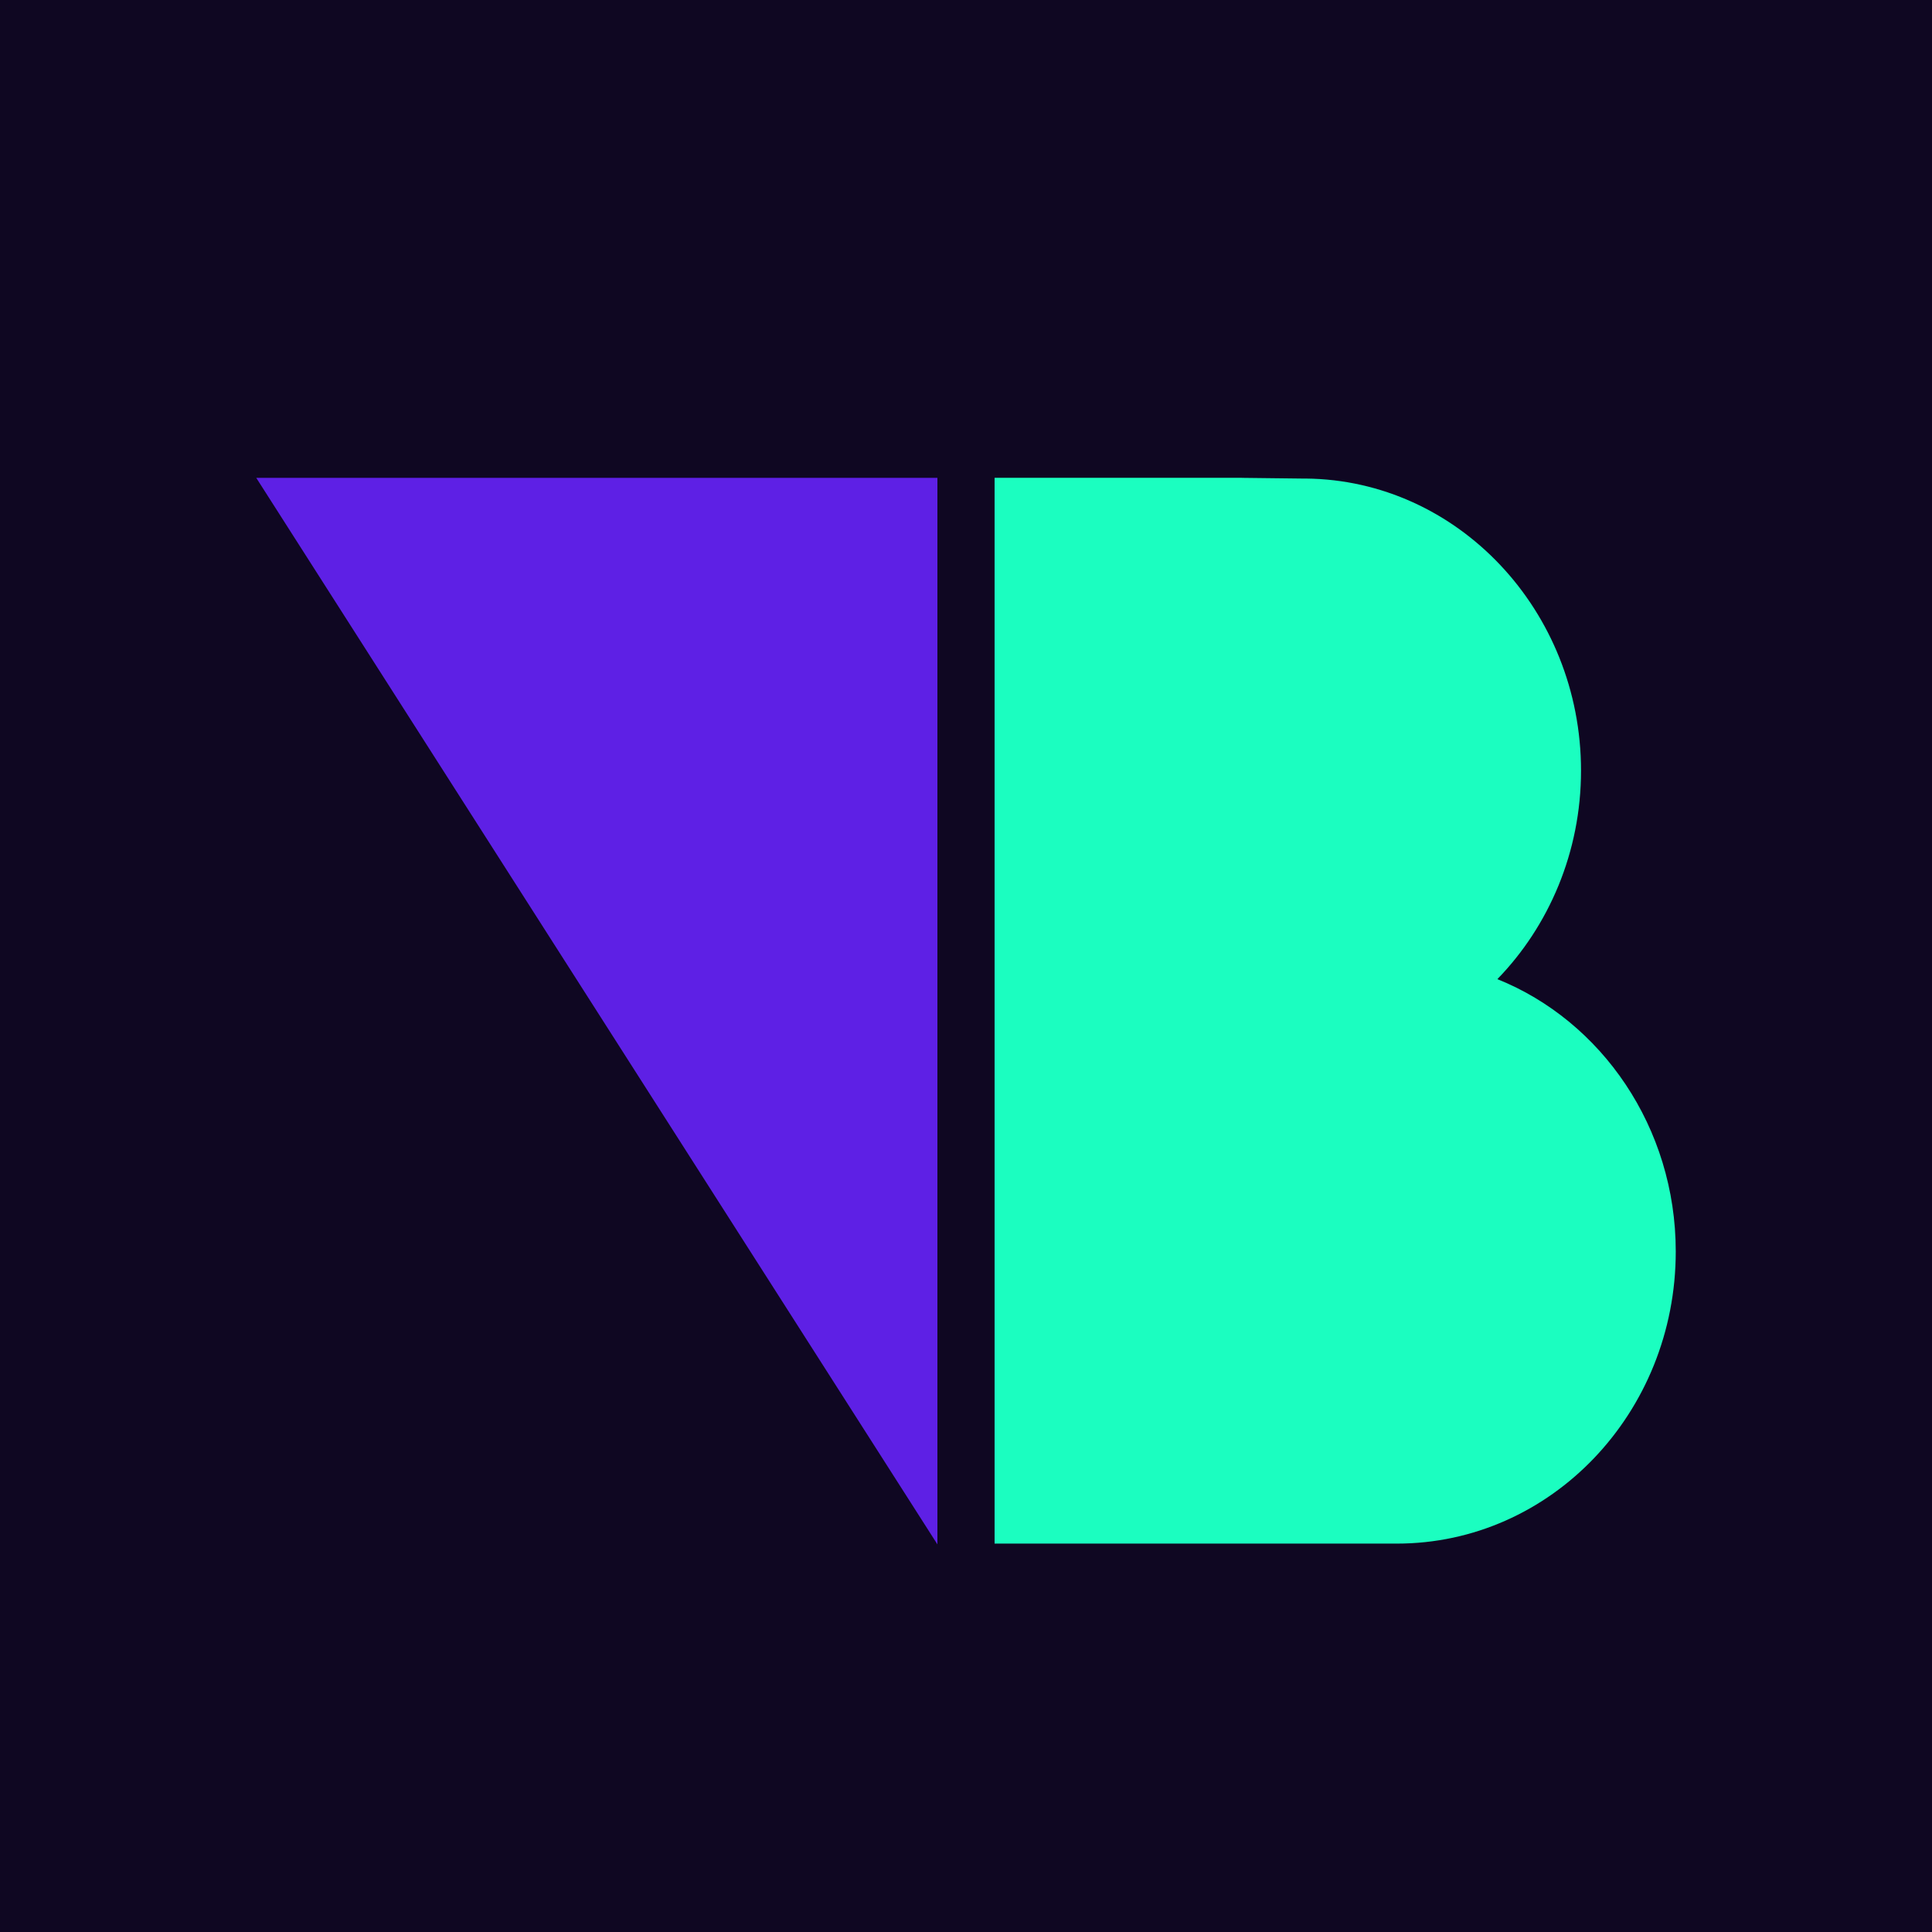 <?xml version="1.0" encoding="UTF-8"?> <svg xmlns="http://www.w3.org/2000/svg" id="Layer_2" viewBox="0 0 300 300"><defs><style>.cls-1{fill:#0f0722;}.cls-2{fill:#1bfec0;fill-rule:evenodd;}.cls-3{fill:#5e20e5;}</style></defs><g id="Capa_1"><g><rect class="cls-1" width="300" height="300"></rect><g><path class="cls-3" d="M145.56,239.81L39.79,74.2h105.77V239.81Z"></path><path class="cls-2" d="M192.85,74.19h-38.41V239.69h62.46c23.94,0,43.31-20.29,43.31-45.36,0-19.26-11.51-35.79-27.7-42.29,7.98-8.21,12.99-19.72,12.99-32.37,0-24.85-19.15-45.14-42.74-45.36h-.57l-9.35-.11Z"></path></g></g></g></svg> 